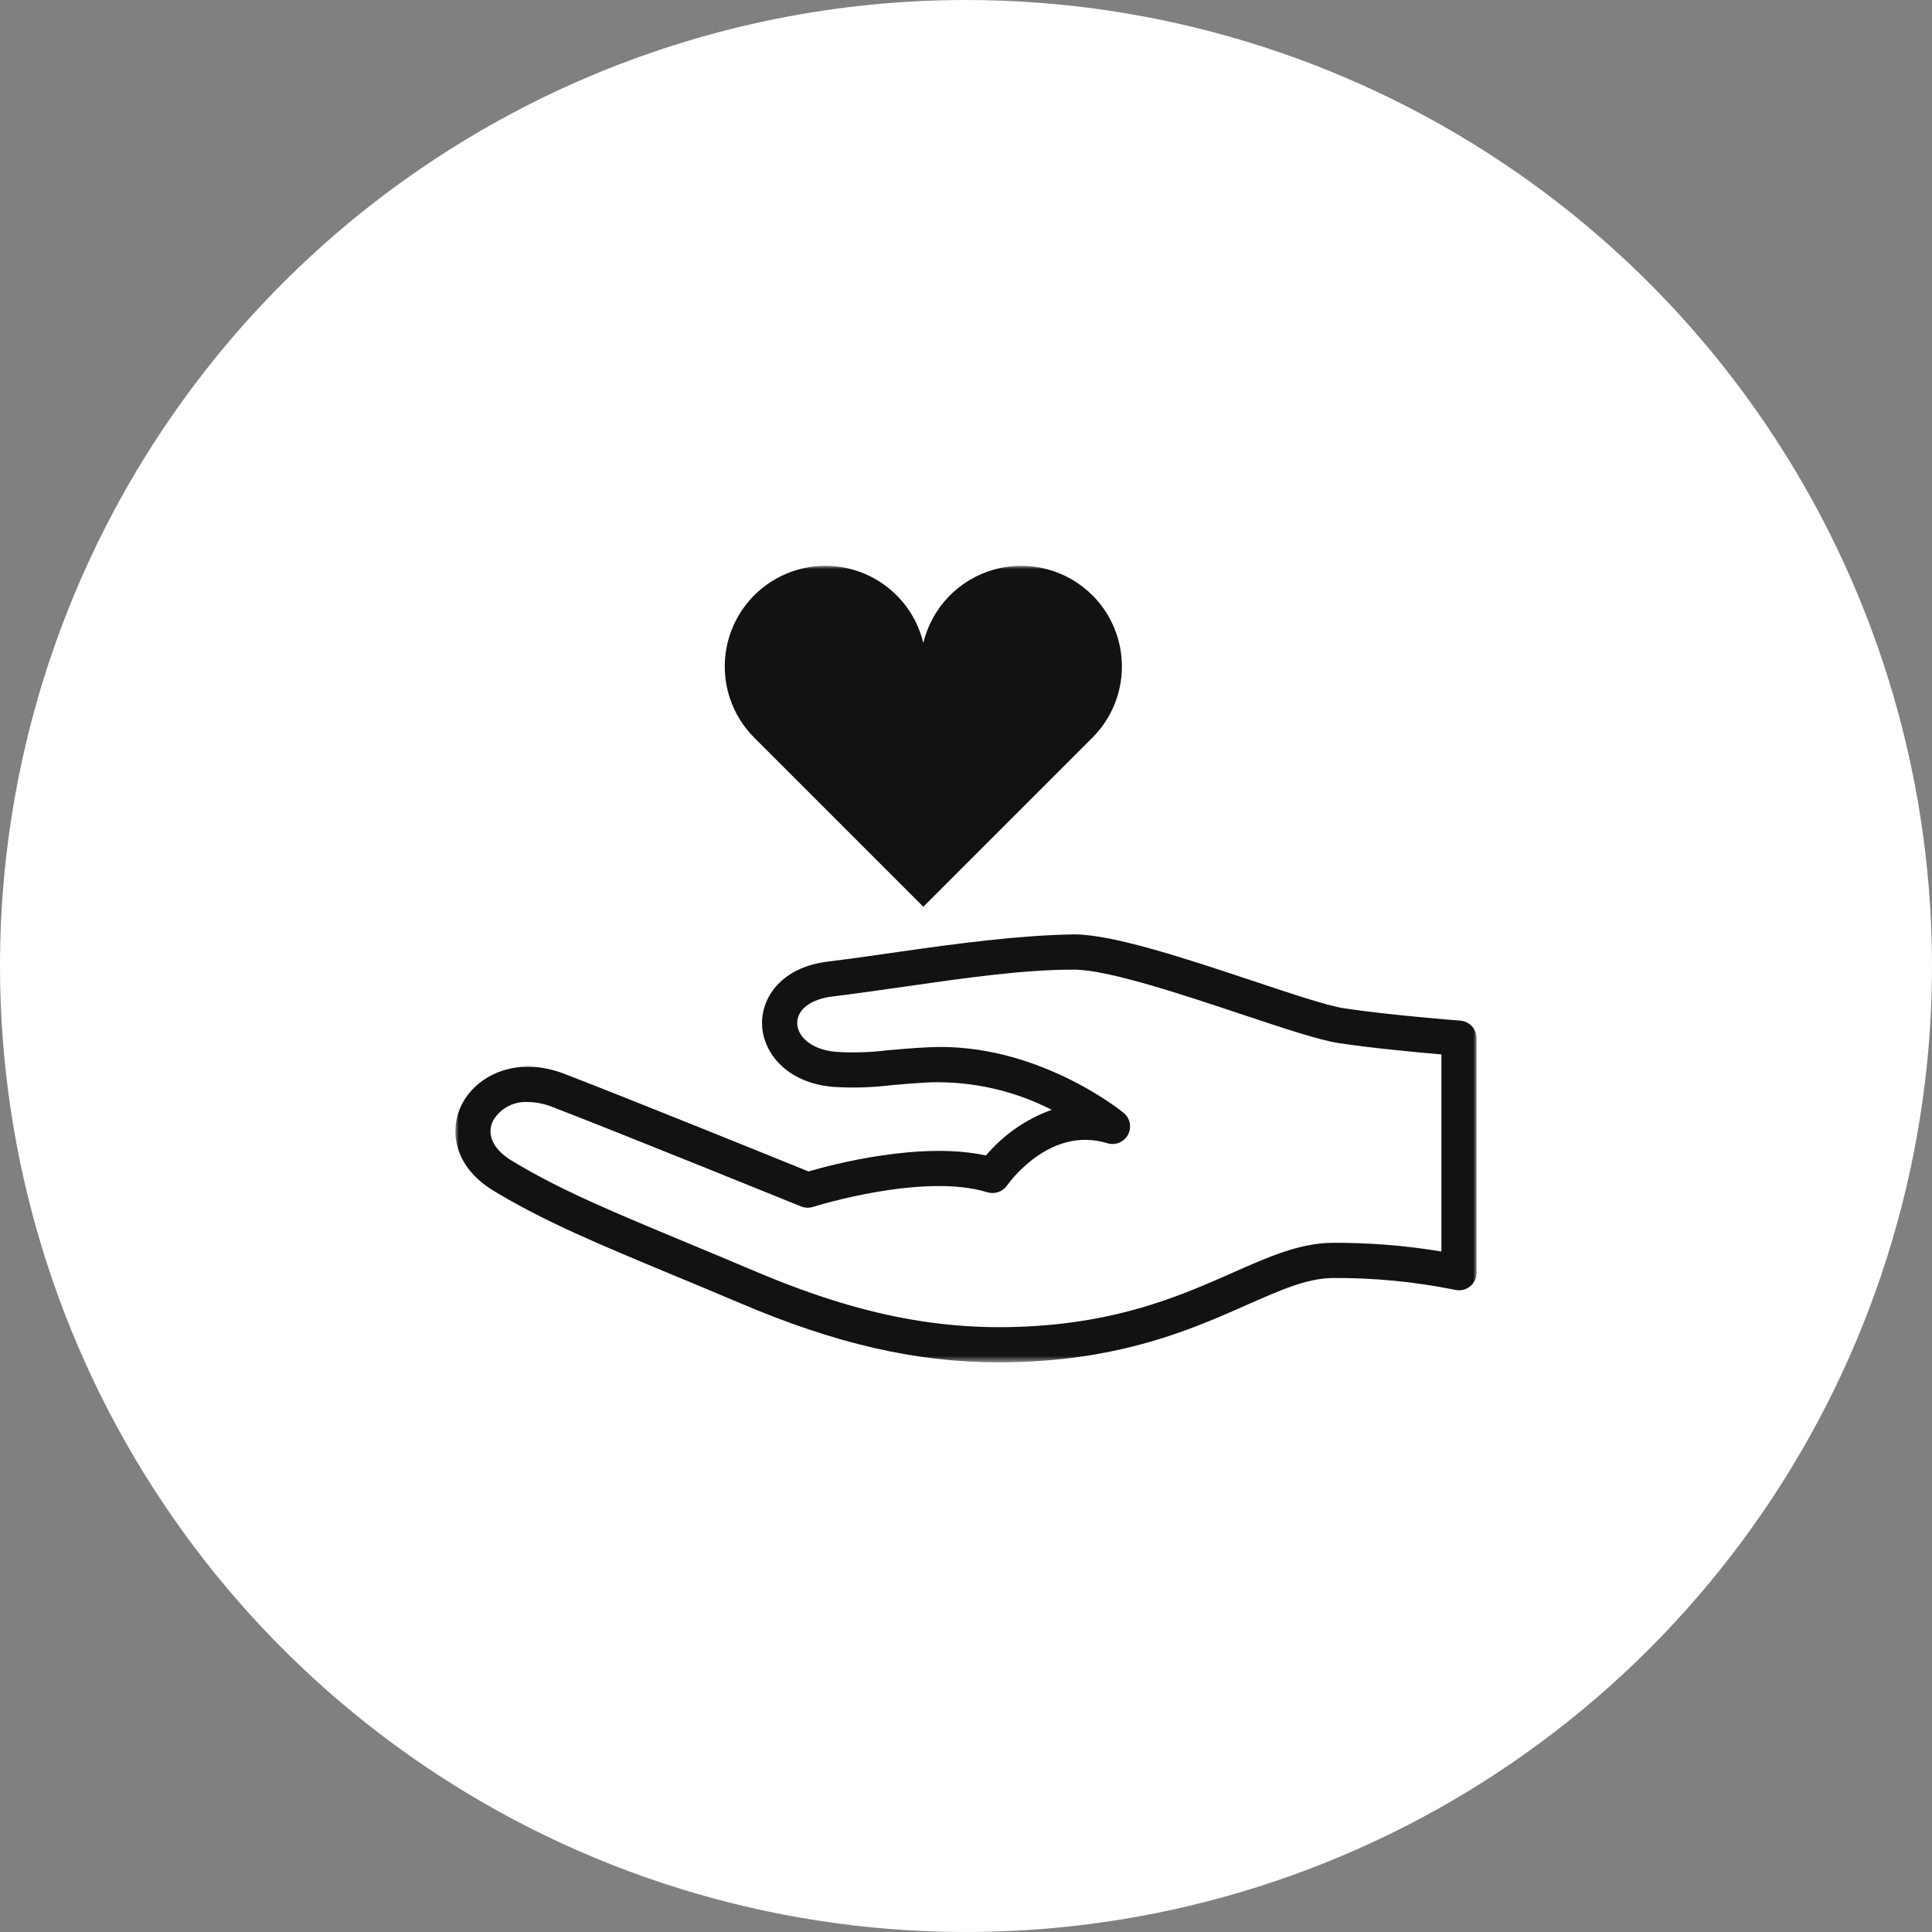 <svg width="280" height="280" viewBox="0 0 280 280" fill="none" xmlns="http://www.w3.org/2000/svg">
<rect x="0" y="0" width="280" height="280" fill="#808080" stroke="none"/>
<g clip-path="url(#clip0_702_174)">
<path d="M140 0C167.689 0 194.757 8.211 217.78 23.594C240.803 38.978 258.747 60.843 269.343 86.424C279.939 112.006 282.712 140.155 277.31 167.313C271.908 194.47 258.574 219.416 238.995 238.995C219.416 258.574 194.47 271.908 167.313 277.31C140.155 282.712 112.006 279.939 86.424 269.343C60.843 258.747 38.978 240.803 23.594 217.78C8.211 194.757 0 167.689 0 140C0 102.87 14.75 67.26 41.005 41.005C67.26 14.75 102.87 0 140 0Z" fill="white"/>
<mask id="mask0_702_174" style="mask-type:luminance" maskUnits="userSpaceOnUse" x="66" y="82" width="148" height="116">
<path d="M214 82H66V197.446H214V82Z" fill="white"/>
</mask>
<g mask="url(#mask0_702_174)">
<path d="M158.321 86.274C156.487 84.441 154.198 83.129 151.689 82.474C149.181 81.819 146.543 81.844 144.047 82.547C141.551 83.249 139.287 84.604 137.489 86.472C135.69 88.34 134.422 90.653 133.814 93.174C133.286 90.983 132.258 88.944 130.809 87.217C129.361 85.49 127.533 84.122 125.468 83.22C123.402 82.318 121.156 81.907 118.905 82.019C116.654 82.13 114.46 82.762 112.494 83.864C110.528 84.966 108.844 86.508 107.574 88.37C106.304 90.231 105.482 92.362 105.174 94.594C104.865 96.827 105.078 99.101 105.795 101.237C106.512 103.374 107.715 105.315 109.308 106.909L133.814 131.416L158.321 106.909C159.676 105.554 160.751 103.945 161.484 102.175C162.218 100.405 162.595 98.507 162.595 96.591C162.595 94.674 162.218 92.777 161.484 91.007C160.751 89.236 159.676 87.628 158.321 86.273" fill="#121212"/>
<path d="M144.834 197.446C132.743 197.446 121.144 194.762 107.326 188.887C103.826 187.398 100.577 186.049 97.544 184.793C87.044 180.426 78.744 176.976 71.458 172.529C65.8 169.074 65.076 163.838 66.874 160.174C68.993 155.874 74.803 152.932 81.815 155.637C90.946 159.148 112.646 167.937 117.175 169.775C120.675 168.753 133.411 165.386 142.898 167.462C145.434 164.452 148.722 162.168 152.428 160.842C147.001 158.064 140.963 156.694 134.868 156.859C132.63 156.967 130.756 157.132 129.08 157.284C126.282 157.624 123.459 157.7 120.647 157.511C113.715 156.863 110.495 152.311 110.441 148.366C110.387 144.466 113.319 140.166 119.993 139.358C123.332 138.948 126.81 138.448 130.318 137.944C139.042 136.688 148.032 135.523 155.718 135.419C161.418 135.444 172.118 139.006 181.552 142.15C187.132 144.01 192.399 145.766 194.795 146.132C201.267 147.111 211.549 147.913 211.653 147.92C212.293 147.971 212.891 148.262 213.326 148.735C213.761 149.207 214.002 149.827 214 150.469V184.452C214.001 184.835 213.915 185.213 213.749 185.558C213.583 185.904 213.342 186.207 213.042 186.445C212.742 186.684 212.393 186.852 212.019 186.937C211.646 187.021 211.258 187.02 210.885 186.934C205.045 185.752 199.1 185.177 193.142 185.218C189.411 185.261 185.569 186.963 180.702 189.118C173.672 192.226 164.927 196.097 151.788 197.159C149.442 197.35 147.129 197.446 144.834 197.446ZM76.534 159.716C75.517 159.648 74.502 159.867 73.604 160.347C72.706 160.827 71.96 161.549 71.451 162.432C70.472 164.418 71.469 166.562 74.113 168.181C81.067 172.418 88.8 175.634 99.5 180.08C102.544 181.346 105.8 182.703 109.318 184.196C124.949 190.837 137.534 193.196 151.377 192.078C163.652 191.089 171.959 187.408 178.636 184.455C183.824 182.155 188.306 180.174 193.08 180.116C198.379 180.088 203.672 180.509 208.9 181.374V152.815C205.421 152.515 198.82 151.905 194.024 151.175C191.196 150.747 185.976 149.006 179.936 146.995C171.313 144.121 160.578 140.545 155.692 140.527H155.444C148.22 140.527 139.489 141.783 131.044 142.999C127.497 143.506 123.982 144.014 120.607 144.424C117.507 144.802 115.507 146.324 115.538 148.299C115.563 150.047 117.319 152.087 121.121 152.44C123.626 152.601 126.142 152.525 128.633 152.213C130.363 152.058 132.303 151.889 134.619 151.774C150.035 151.019 162.327 160.851 162.842 161.274C163.3 161.648 163.613 162.169 163.729 162.748C163.845 163.328 163.756 163.929 163.477 164.45C163.198 164.971 162.747 165.379 162.201 165.605C161.654 165.83 161.047 165.858 160.482 165.685C152.15 163.109 146.196 171.459 145.948 171.812C145.638 172.254 145.196 172.587 144.686 172.763C144.176 172.939 143.623 172.95 143.106 172.794C133.738 169.909 117.984 174.863 117.83 174.913C117.262 175.094 116.648 175.07 116.096 174.845C115.837 174.745 90.111 164.297 79.984 160.401C78.885 159.964 77.716 159.732 76.534 159.717" fill="#121212"/>
</g>
</g>
<defs>
<clipPath id="clip0_702_174">
<rect width="280" height="280" fill="white"/>
</clipPath>
</defs>
</svg>
